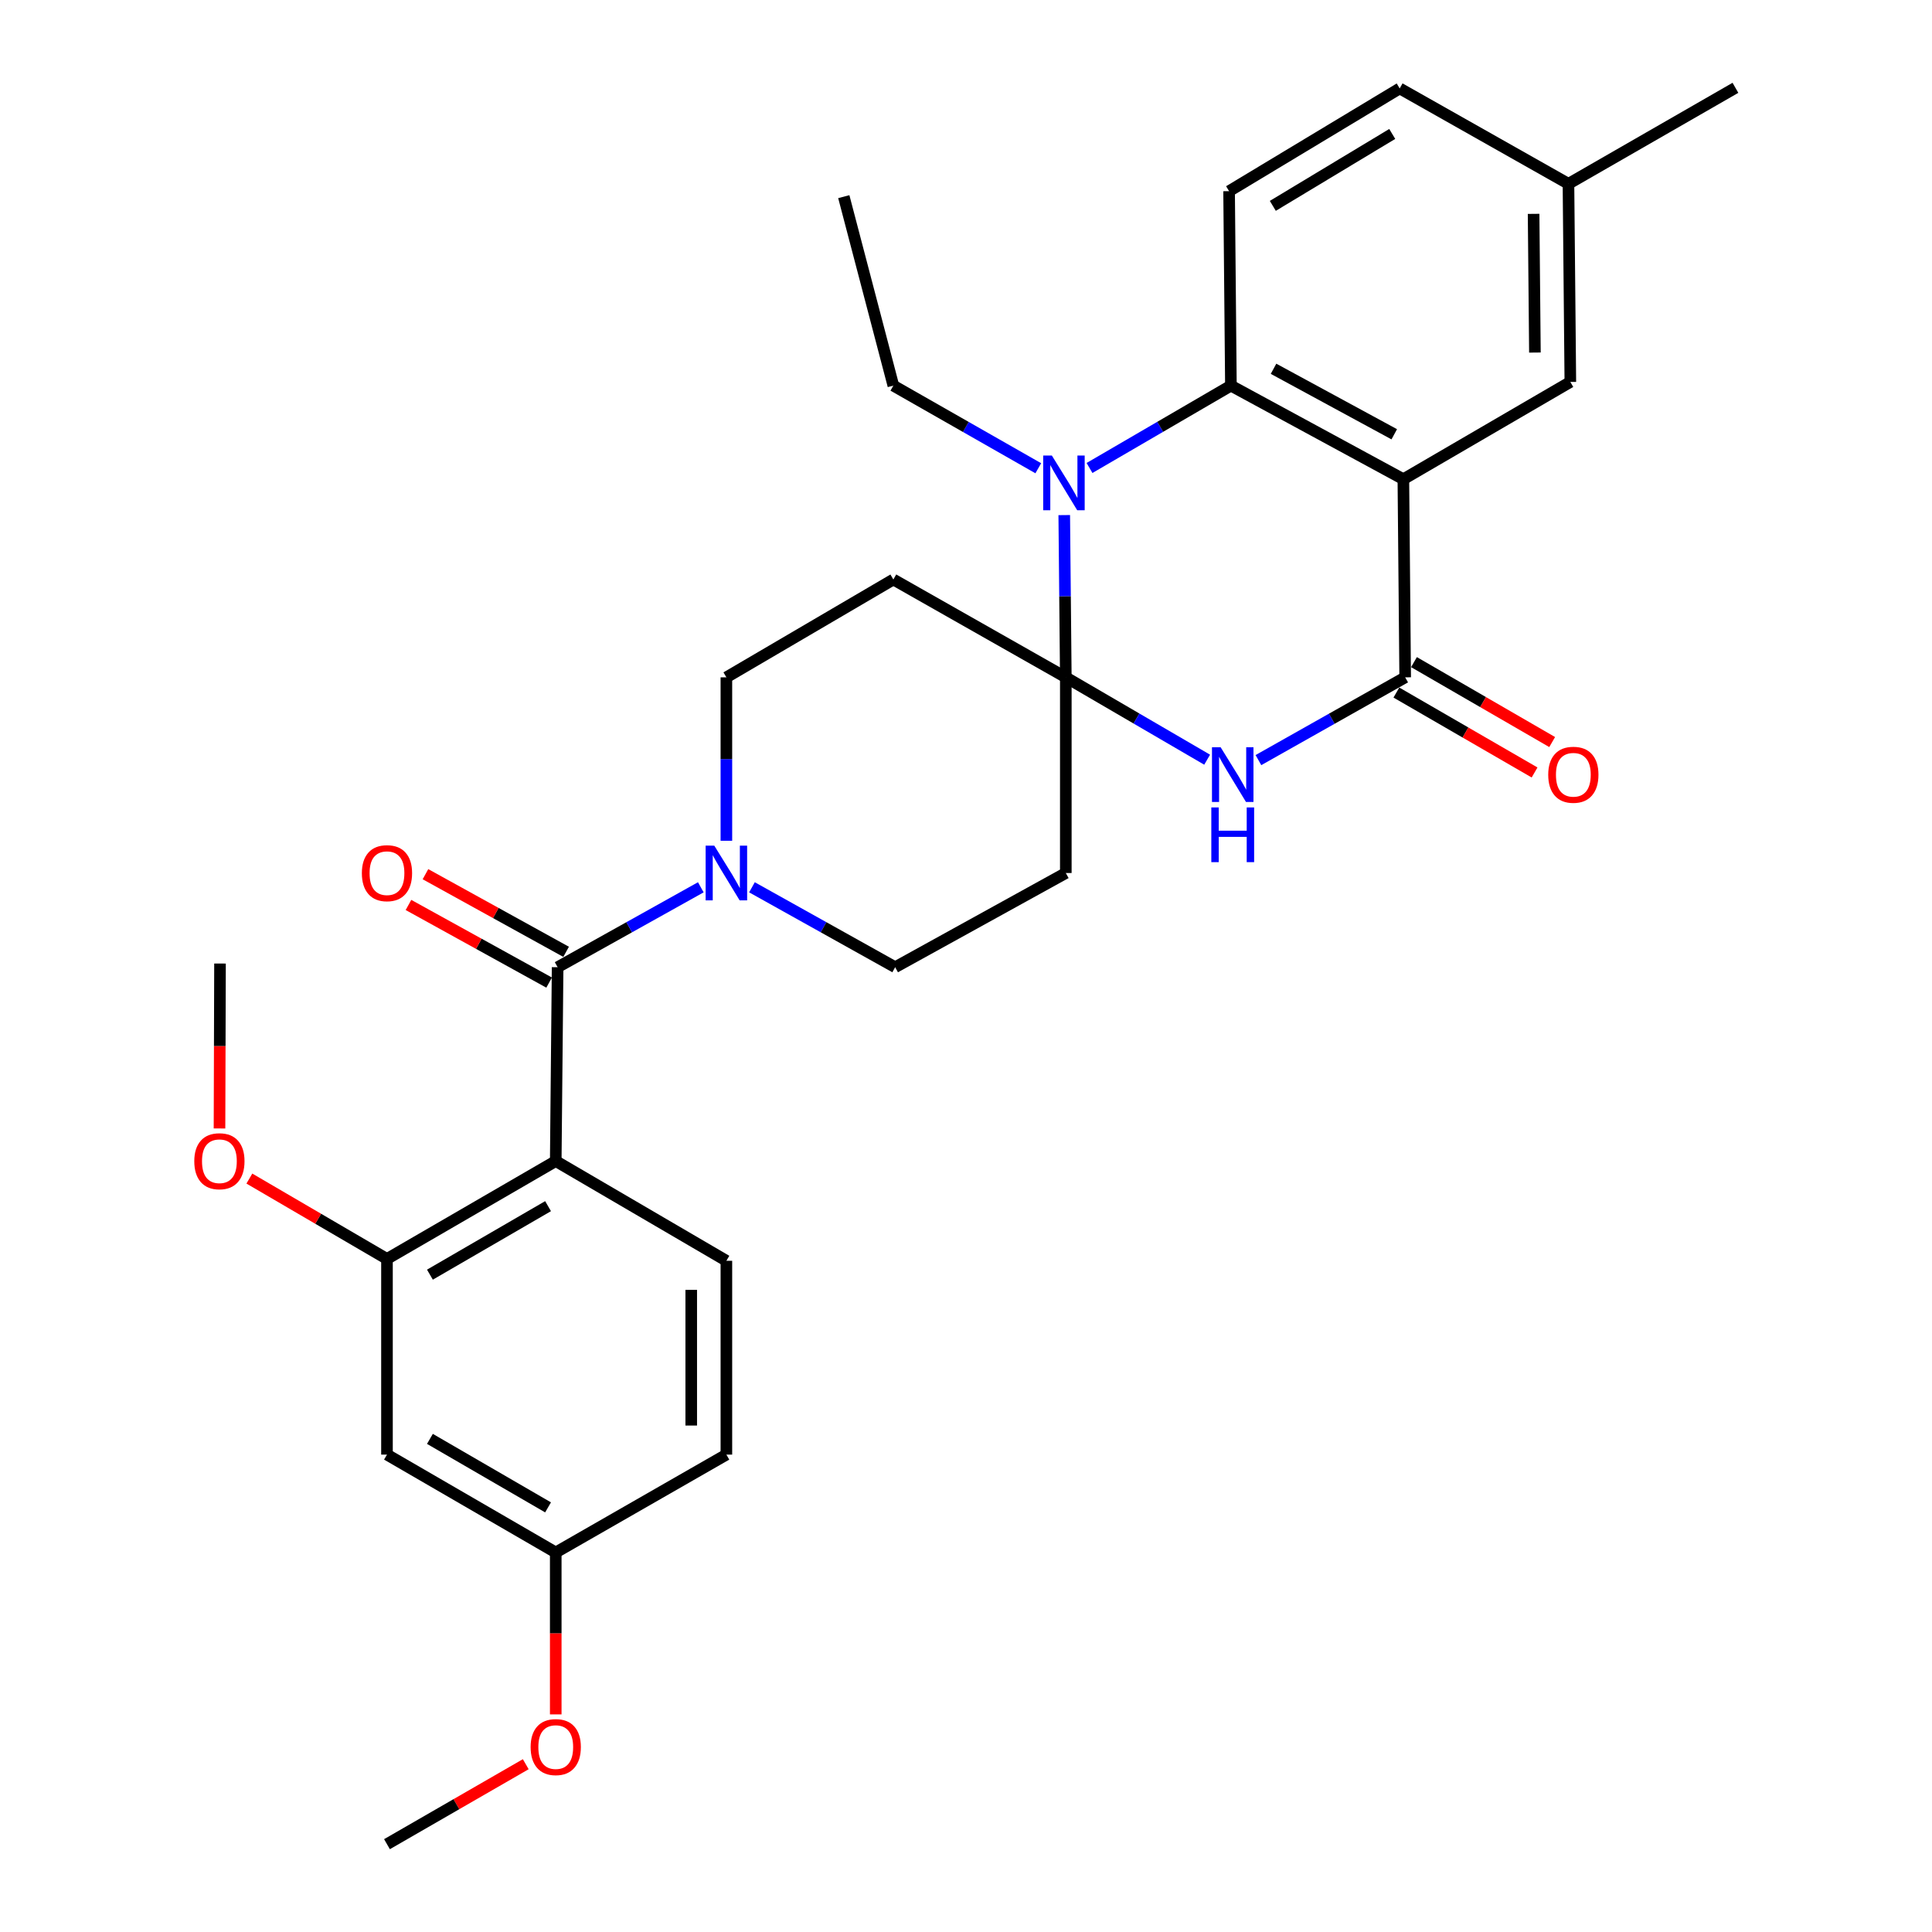 <?xml version='1.0' encoding='iso-8859-1'?>
<svg version='1.1' baseProfile='full'
              xmlns='http://www.w3.org/2000/svg'
                      xmlns:rdkit='http://www.rdkit.org/xml'
                      xmlns:xlink='http://www.w3.org/1999/xlink'
                  xml:space='preserve'
width='1000px' height='1000px' viewBox='0 0 1000 1000'>
<!-- END OF HEADER -->
<rect style='opacity:1.0;fill:#FFFFFF;stroke:none' width='1000' height='1000' x='0' y='0'> </rect>
<path class='bond-1' d='M 551.663,350.59 L 588.24,371.904' style='fill:none;fill-rule:evenodd;stroke:#000000;stroke-width:6px;stroke-linecap:butt;stroke-linejoin:miter;stroke-opacity:1' />
<path class='bond-1' d='M 588.24,371.904 L 624.816,393.218' style='fill:none;fill-rule:evenodd;stroke:#0000FF;stroke-width:6px;stroke-linecap:butt;stroke-linejoin:miter;stroke-opacity:1' />
<path class='bond-2' d='M 551.663,350.59 L 551.258,308.602' style='fill:none;fill-rule:evenodd;stroke:#000000;stroke-width:6px;stroke-linecap:butt;stroke-linejoin:miter;stroke-opacity:1' />
<path class='bond-2' d='M 551.258,308.602 L 550.853,266.613' style='fill:none;fill-rule:evenodd;stroke:#0000FF;stroke-width:6px;stroke-linecap:butt;stroke-linejoin:miter;stroke-opacity:1' />
<path class='bond-9' d='M 551.663,350.59 L 462.399,299.945' style='fill:none;fill-rule:evenodd;stroke:#000000;stroke-width:6px;stroke-linecap:butt;stroke-linejoin:miter;stroke-opacity:1' />
<path class='bond-10' d='M 551.663,350.59 L 551.663,451.871' style='fill:none;fill-rule:evenodd;stroke:#000000;stroke-width:6px;stroke-linecap:butt;stroke-linejoin:miter;stroke-opacity:1' />
<path class='bond-0' d='M 726.38,248.036 L 637.116,199.604' style='fill:none;fill-rule:evenodd;stroke:#000000;stroke-width:6px;stroke-linecap:butt;stroke-linejoin:miter;stroke-opacity:1' />
<path class='bond-0' d='M 721.666,224.781 L 659.182,190.879' style='fill:none;fill-rule:evenodd;stroke:#000000;stroke-width:6px;stroke-linecap:butt;stroke-linejoin:miter;stroke-opacity:1' />
<path class='bond-14' d='M 726.38,248.036 L 812.804,197.694' style='fill:none;fill-rule:evenodd;stroke:#000000;stroke-width:6px;stroke-linecap:butt;stroke-linejoin:miter;stroke-opacity:1' />
<path class='bond-31' d='M 726.38,248.036 L 727.32,350.59' style='fill:none;fill-rule:evenodd;stroke:#000000;stroke-width:6px;stroke-linecap:butt;stroke-linejoin:miter;stroke-opacity:1' />
<path class='bond-3' d='M 651.358,393.431 L 689.339,372.011' style='fill:none;fill-rule:evenodd;stroke:#0000FF;stroke-width:6px;stroke-linecap:butt;stroke-linejoin:miter;stroke-opacity:1' />
<path class='bond-3' d='M 689.339,372.011 L 727.32,350.59' style='fill:none;fill-rule:evenodd;stroke:#000000;stroke-width:6px;stroke-linecap:butt;stroke-linejoin:miter;stroke-opacity:1' />
<path class='bond-5' d='M 563.933,242.225 L 600.525,220.915' style='fill:none;fill-rule:evenodd;stroke:#0000FF;stroke-width:6px;stroke-linecap:butt;stroke-linejoin:miter;stroke-opacity:1' />
<path class='bond-5' d='M 600.525,220.915 L 637.116,199.604' style='fill:none;fill-rule:evenodd;stroke:#000000;stroke-width:6px;stroke-linecap:butt;stroke-linejoin:miter;stroke-opacity:1' />
<path class='bond-20' d='M 537.412,242.366 L 499.905,220.985' style='fill:none;fill-rule:evenodd;stroke:#0000FF;stroke-width:6px;stroke-linecap:butt;stroke-linejoin:miter;stroke-opacity:1' />
<path class='bond-20' d='M 499.905,220.985 L 462.399,199.604' style='fill:none;fill-rule:evenodd;stroke:#000000;stroke-width:6px;stroke-linecap:butt;stroke-linejoin:miter;stroke-opacity:1' />
<path class='bond-17' d='M 722.766,358.464 L 758.529,379.149' style='fill:none;fill-rule:evenodd;stroke:#000000;stroke-width:6px;stroke-linecap:butt;stroke-linejoin:miter;stroke-opacity:1' />
<path class='bond-17' d='M 758.529,379.149 L 794.292,399.834' style='fill:none;fill-rule:evenodd;stroke:#FF0000;stroke-width:6px;stroke-linecap:butt;stroke-linejoin:miter;stroke-opacity:1' />
<path class='bond-17' d='M 731.874,342.716 L 767.637,363.401' style='fill:none;fill-rule:evenodd;stroke:#000000;stroke-width:6px;stroke-linecap:butt;stroke-linejoin:miter;stroke-opacity:1' />
<path class='bond-17' d='M 767.637,363.401 L 803.4,384.086' style='fill:none;fill-rule:evenodd;stroke:#FF0000;stroke-width:6px;stroke-linecap:butt;stroke-linejoin:miter;stroke-opacity:1' />
<path class='bond-4' d='M 287.652,600.967 L 288.622,500.627' style='fill:none;fill-rule:evenodd;stroke:#000000;stroke-width:6px;stroke-linecap:butt;stroke-linejoin:miter;stroke-opacity:1' />
<path class='bond-8' d='M 287.652,600.967 L 200.298,651.623' style='fill:none;fill-rule:evenodd;stroke:#000000;stroke-width:6px;stroke-linecap:butt;stroke-linejoin:miter;stroke-opacity:1' />
<path class='bond-8' d='M 283.675,624.303 L 222.527,659.762' style='fill:none;fill-rule:evenodd;stroke:#000000;stroke-width:6px;stroke-linecap:butt;stroke-linejoin:miter;stroke-opacity:1' />
<path class='bond-11' d='M 287.652,600.967 L 375.975,652.583' style='fill:none;fill-rule:evenodd;stroke:#000000;stroke-width:6px;stroke-linecap:butt;stroke-linejoin:miter;stroke-opacity:1' />
<path class='bond-12' d='M 637.116,199.604 L 636.176,98.95' style='fill:none;fill-rule:evenodd;stroke:#000000;stroke-width:6px;stroke-linecap:butt;stroke-linejoin:miter;stroke-opacity:1' />
<path class='bond-6' d='M 288.622,500.627 L 325.678,479.944' style='fill:none;fill-rule:evenodd;stroke:#000000;stroke-width:6px;stroke-linecap:butt;stroke-linejoin:miter;stroke-opacity:1' />
<path class='bond-6' d='M 325.678,479.944 L 362.734,459.261' style='fill:none;fill-rule:evenodd;stroke:#0000FF;stroke-width:6px;stroke-linecap:butt;stroke-linejoin:miter;stroke-opacity:1' />
<path class='bond-18' d='M 293.018,492.663 L 256.617,472.57' style='fill:none;fill-rule:evenodd;stroke:#000000;stroke-width:6px;stroke-linecap:butt;stroke-linejoin:miter;stroke-opacity:1' />
<path class='bond-18' d='M 256.617,472.57 L 220.216,452.476' style='fill:none;fill-rule:evenodd;stroke:#FF0000;stroke-width:6px;stroke-linecap:butt;stroke-linejoin:miter;stroke-opacity:1' />
<path class='bond-18' d='M 284.226,508.59 L 247.825,488.497' style='fill:none;fill-rule:evenodd;stroke:#000000;stroke-width:6px;stroke-linecap:butt;stroke-linejoin:miter;stroke-opacity:1' />
<path class='bond-18' d='M 247.825,488.497 L 211.424,468.403' style='fill:none;fill-rule:evenodd;stroke:#FF0000;stroke-width:6px;stroke-linecap:butt;stroke-linejoin:miter;stroke-opacity:1' />
<path class='bond-7' d='M 389.217,459.261 L 426.278,479.944' style='fill:none;fill-rule:evenodd;stroke:#0000FF;stroke-width:6px;stroke-linecap:butt;stroke-linejoin:miter;stroke-opacity:1' />
<path class='bond-7' d='M 426.278,479.944 L 463.339,500.627' style='fill:none;fill-rule:evenodd;stroke:#000000;stroke-width:6px;stroke-linecap:butt;stroke-linejoin:miter;stroke-opacity:1' />
<path class='bond-30' d='M 375.975,435.179 L 375.975,392.885' style='fill:none;fill-rule:evenodd;stroke:#0000FF;stroke-width:6px;stroke-linecap:butt;stroke-linejoin:miter;stroke-opacity:1' />
<path class='bond-30' d='M 375.975,392.885 L 375.975,350.59' style='fill:none;fill-rule:evenodd;stroke:#000000;stroke-width:6px;stroke-linecap:butt;stroke-linejoin:miter;stroke-opacity:1' />
<path class='bond-13' d='M 200.298,651.623 L 200.298,752.904' style='fill:none;fill-rule:evenodd;stroke:#000000;stroke-width:6px;stroke-linecap:butt;stroke-linejoin:miter;stroke-opacity:1' />
<path class='bond-24' d='M 200.298,651.623 L 164.685,630.825' style='fill:none;fill-rule:evenodd;stroke:#000000;stroke-width:6px;stroke-linecap:butt;stroke-linejoin:miter;stroke-opacity:1' />
<path class='bond-24' d='M 164.685,630.825 L 129.072,610.026' style='fill:none;fill-rule:evenodd;stroke:#FF0000;stroke-width:6px;stroke-linecap:butt;stroke-linejoin:miter;stroke-opacity:1' />
<path class='bond-15' d='M 462.399,299.945 L 375.975,350.59' style='fill:none;fill-rule:evenodd;stroke:#000000;stroke-width:6px;stroke-linecap:butt;stroke-linejoin:miter;stroke-opacity:1' />
<path class='bond-16' d='M 551.663,451.871 L 463.339,500.627' style='fill:none;fill-rule:evenodd;stroke:#000000;stroke-width:6px;stroke-linecap:butt;stroke-linejoin:miter;stroke-opacity:1' />
<path class='bond-21' d='M 375.975,652.583 L 375.975,752.904' style='fill:none;fill-rule:evenodd;stroke:#000000;stroke-width:6px;stroke-linecap:butt;stroke-linejoin:miter;stroke-opacity:1' />
<path class='bond-21' d='M 357.783,667.631 L 357.783,737.856' style='fill:none;fill-rule:evenodd;stroke:#000000;stroke-width:6px;stroke-linecap:butt;stroke-linejoin:miter;stroke-opacity:1' />
<path class='bond-23' d='M 636.176,98.95 L 724.48,45.768' style='fill:none;fill-rule:evenodd;stroke:#000000;stroke-width:6px;stroke-linecap:butt;stroke-linejoin:miter;stroke-opacity:1' />
<path class='bond-23' d='M 658.808,106.557 L 720.62,69.329' style='fill:none;fill-rule:evenodd;stroke:#000000;stroke-width:6px;stroke-linecap:butt;stroke-linejoin:miter;stroke-opacity:1' />
<path class='bond-33' d='M 200.298,752.904 L 287.652,803.549' style='fill:none;fill-rule:evenodd;stroke:#000000;stroke-width:6px;stroke-linecap:butt;stroke-linejoin:miter;stroke-opacity:1' />
<path class='bond-33' d='M 222.526,744.762 L 283.673,780.214' style='fill:none;fill-rule:evenodd;stroke:#000000;stroke-width:6px;stroke-linecap:butt;stroke-linejoin:miter;stroke-opacity:1' />
<path class='bond-32' d='M 812.804,197.694 L 811.833,95.14' style='fill:none;fill-rule:evenodd;stroke:#000000;stroke-width:6px;stroke-linecap:butt;stroke-linejoin:miter;stroke-opacity:1' />
<path class='bond-32' d='M 794.467,182.483 L 793.787,110.695' style='fill:none;fill-rule:evenodd;stroke:#000000;stroke-width:6px;stroke-linecap:butt;stroke-linejoin:miter;stroke-opacity:1' />
<path class='bond-19' d='M 287.652,803.549 L 375.975,752.904' style='fill:none;fill-rule:evenodd;stroke:#000000;stroke-width:6px;stroke-linecap:butt;stroke-linejoin:miter;stroke-opacity:1' />
<path class='bond-25' d='M 287.652,803.549 L 287.652,845.458' style='fill:none;fill-rule:evenodd;stroke:#000000;stroke-width:6px;stroke-linecap:butt;stroke-linejoin:miter;stroke-opacity:1' />
<path class='bond-25' d='M 287.652,845.458 L 287.652,887.367' style='fill:none;fill-rule:evenodd;stroke:#FF0000;stroke-width:6px;stroke-linecap:butt;stroke-linejoin:miter;stroke-opacity:1' />
<path class='bond-29' d='M 462.399,199.604 L 436.748,101.79' style='fill:none;fill-rule:evenodd;stroke:#000000;stroke-width:6px;stroke-linecap:butt;stroke-linejoin:miter;stroke-opacity:1' />
<path class='bond-22' d='M 811.833,95.14 L 724.48,45.768' style='fill:none;fill-rule:evenodd;stroke:#000000;stroke-width:6px;stroke-linecap:butt;stroke-linejoin:miter;stroke-opacity:1' />
<path class='bond-26' d='M 811.833,95.14 L 898.257,45.455' style='fill:none;fill-rule:evenodd;stroke:#000000;stroke-width:6px;stroke-linecap:butt;stroke-linejoin:miter;stroke-opacity:1' />
<path class='bond-27' d='M 113.613,584.091 L 113.744,541.409' style='fill:none;fill-rule:evenodd;stroke:#FF0000;stroke-width:6px;stroke-linecap:butt;stroke-linejoin:miter;stroke-opacity:1' />
<path class='bond-27' d='M 113.744,541.409 L 113.875,498.727' style='fill:none;fill-rule:evenodd;stroke:#000000;stroke-width:6px;stroke-linecap:butt;stroke-linejoin:miter;stroke-opacity:1' />
<path class='bond-28' d='M 272.131,913.148 L 236.215,933.847' style='fill:none;fill-rule:evenodd;stroke:#FF0000;stroke-width:6px;stroke-linecap:butt;stroke-linejoin:miter;stroke-opacity:1' />
<path class='bond-28' d='M 236.215,933.847 L 200.298,954.545' style='fill:none;fill-rule:evenodd;stroke:#000000;stroke-width:6px;stroke-linecap:butt;stroke-linejoin:miter;stroke-opacity:1' />
<path  class='atom-2' d='M 631.796 386.773
L 641.076 401.773
Q 641.996 403.253, 643.476 405.933
Q 644.956 408.613, 645.036 408.773
L 645.036 386.773
L 648.796 386.773
L 648.796 415.093
L 644.916 415.093
L 634.956 398.693
Q 633.796 396.773, 632.556 394.573
Q 631.356 392.373, 630.996 391.693
L 630.996 415.093
L 627.316 415.093
L 627.316 386.773
L 631.796 386.773
' fill='#0000FF'/>
<path  class='atom-2' d='M 626.976 417.925
L 630.816 417.925
L 630.816 429.965
L 645.296 429.965
L 645.296 417.925
L 649.136 417.925
L 649.136 446.245
L 645.296 446.245
L 645.296 433.165
L 630.816 433.165
L 630.816 446.245
L 626.976 446.245
L 626.976 417.925
' fill='#0000FF'/>
<path  class='atom-3' d='M 544.433 235.776
L 553.713 250.776
Q 554.633 252.256, 556.113 254.936
Q 557.593 257.616, 557.673 257.776
L 557.673 235.776
L 561.433 235.776
L 561.433 264.096
L 557.553 264.096
L 547.593 247.696
Q 546.433 245.776, 545.193 243.576
Q 543.993 241.376, 543.633 240.696
L 543.633 264.096
L 539.953 264.096
L 539.953 235.776
L 544.433 235.776
' fill='#0000FF'/>
<path  class='atom-8' d='M 369.715 437.711
L 378.995 452.711
Q 379.915 454.191, 381.395 456.871
Q 382.875 459.551, 382.955 459.711
L 382.955 437.711
L 386.715 437.711
L 386.715 466.031
L 382.835 466.031
L 372.875 449.631
Q 371.715 447.711, 370.475 445.511
Q 369.275 443.311, 368.915 442.631
L 368.915 466.031
L 365.235 466.031
L 365.235 437.711
L 369.715 437.711
' fill='#0000FF'/>
<path  class='atom-18' d='M 801.36 401.013
Q 801.36 394.213, 804.72 390.413
Q 808.08 386.613, 814.36 386.613
Q 820.64 386.613, 824 390.413
Q 827.36 394.213, 827.36 401.013
Q 827.36 407.893, 823.96 411.813
Q 820.56 415.693, 814.36 415.693
Q 808.12 415.693, 804.72 411.813
Q 801.36 407.933, 801.36 401.013
M 814.36 412.493
Q 818.68 412.493, 821 409.613
Q 823.36 406.693, 823.36 401.013
Q 823.36 395.453, 821 392.653
Q 818.68 389.813, 814.36 389.813
Q 810.04 389.813, 807.68 392.613
Q 805.36 395.413, 805.36 401.013
Q 805.36 406.733, 807.68 409.613
Q 810.04 412.493, 814.36 412.493
' fill='#FF0000'/>
<path  class='atom-19' d='M 187.298 451.951
Q 187.298 445.151, 190.658 441.351
Q 194.018 437.551, 200.298 437.551
Q 206.578 437.551, 209.938 441.351
Q 213.298 445.151, 213.298 451.951
Q 213.298 458.831, 209.898 462.751
Q 206.498 466.631, 200.298 466.631
Q 194.058 466.631, 190.658 462.751
Q 187.298 458.871, 187.298 451.951
M 200.298 463.431
Q 204.618 463.431, 206.938 460.551
Q 209.298 457.631, 209.298 451.951
Q 209.298 446.391, 206.938 443.591
Q 204.618 440.751, 200.298 440.751
Q 195.978 440.751, 193.618 443.551
Q 191.298 446.351, 191.298 451.951
Q 191.298 457.671, 193.618 460.551
Q 195.978 463.431, 200.298 463.431
' fill='#FF0000'/>
<path  class='atom-25' d='M 100.561 601.047
Q 100.561 594.247, 103.921 590.447
Q 107.281 586.647, 113.561 586.647
Q 119.841 586.647, 123.201 590.447
Q 126.561 594.247, 126.561 601.047
Q 126.561 607.927, 123.161 611.847
Q 119.761 615.727, 113.561 615.727
Q 107.321 615.727, 103.921 611.847
Q 100.561 607.967, 100.561 601.047
M 113.561 612.527
Q 117.881 612.527, 120.201 609.647
Q 122.561 606.727, 122.561 601.047
Q 122.561 595.487, 120.201 592.687
Q 117.881 589.847, 113.561 589.847
Q 109.241 589.847, 106.881 592.647
Q 104.561 595.447, 104.561 601.047
Q 104.561 606.767, 106.881 609.647
Q 109.241 612.527, 113.561 612.527
' fill='#FF0000'/>
<path  class='atom-26' d='M 274.652 904.283
Q 274.652 897.483, 278.012 893.683
Q 281.372 889.883, 287.652 889.883
Q 293.932 889.883, 297.292 893.683
Q 300.652 897.483, 300.652 904.283
Q 300.652 911.163, 297.252 915.083
Q 293.852 918.963, 287.652 918.963
Q 281.412 918.963, 278.012 915.083
Q 274.652 911.203, 274.652 904.283
M 287.652 915.763
Q 291.972 915.763, 294.292 912.883
Q 296.652 909.963, 296.652 904.283
Q 296.652 898.723, 294.292 895.923
Q 291.972 893.083, 287.652 893.083
Q 283.332 893.083, 280.972 895.883
Q 278.652 898.683, 278.652 904.283
Q 278.652 910.003, 280.972 912.883
Q 283.332 915.763, 287.652 915.763
' fill='#FF0000'/>
</svg>

